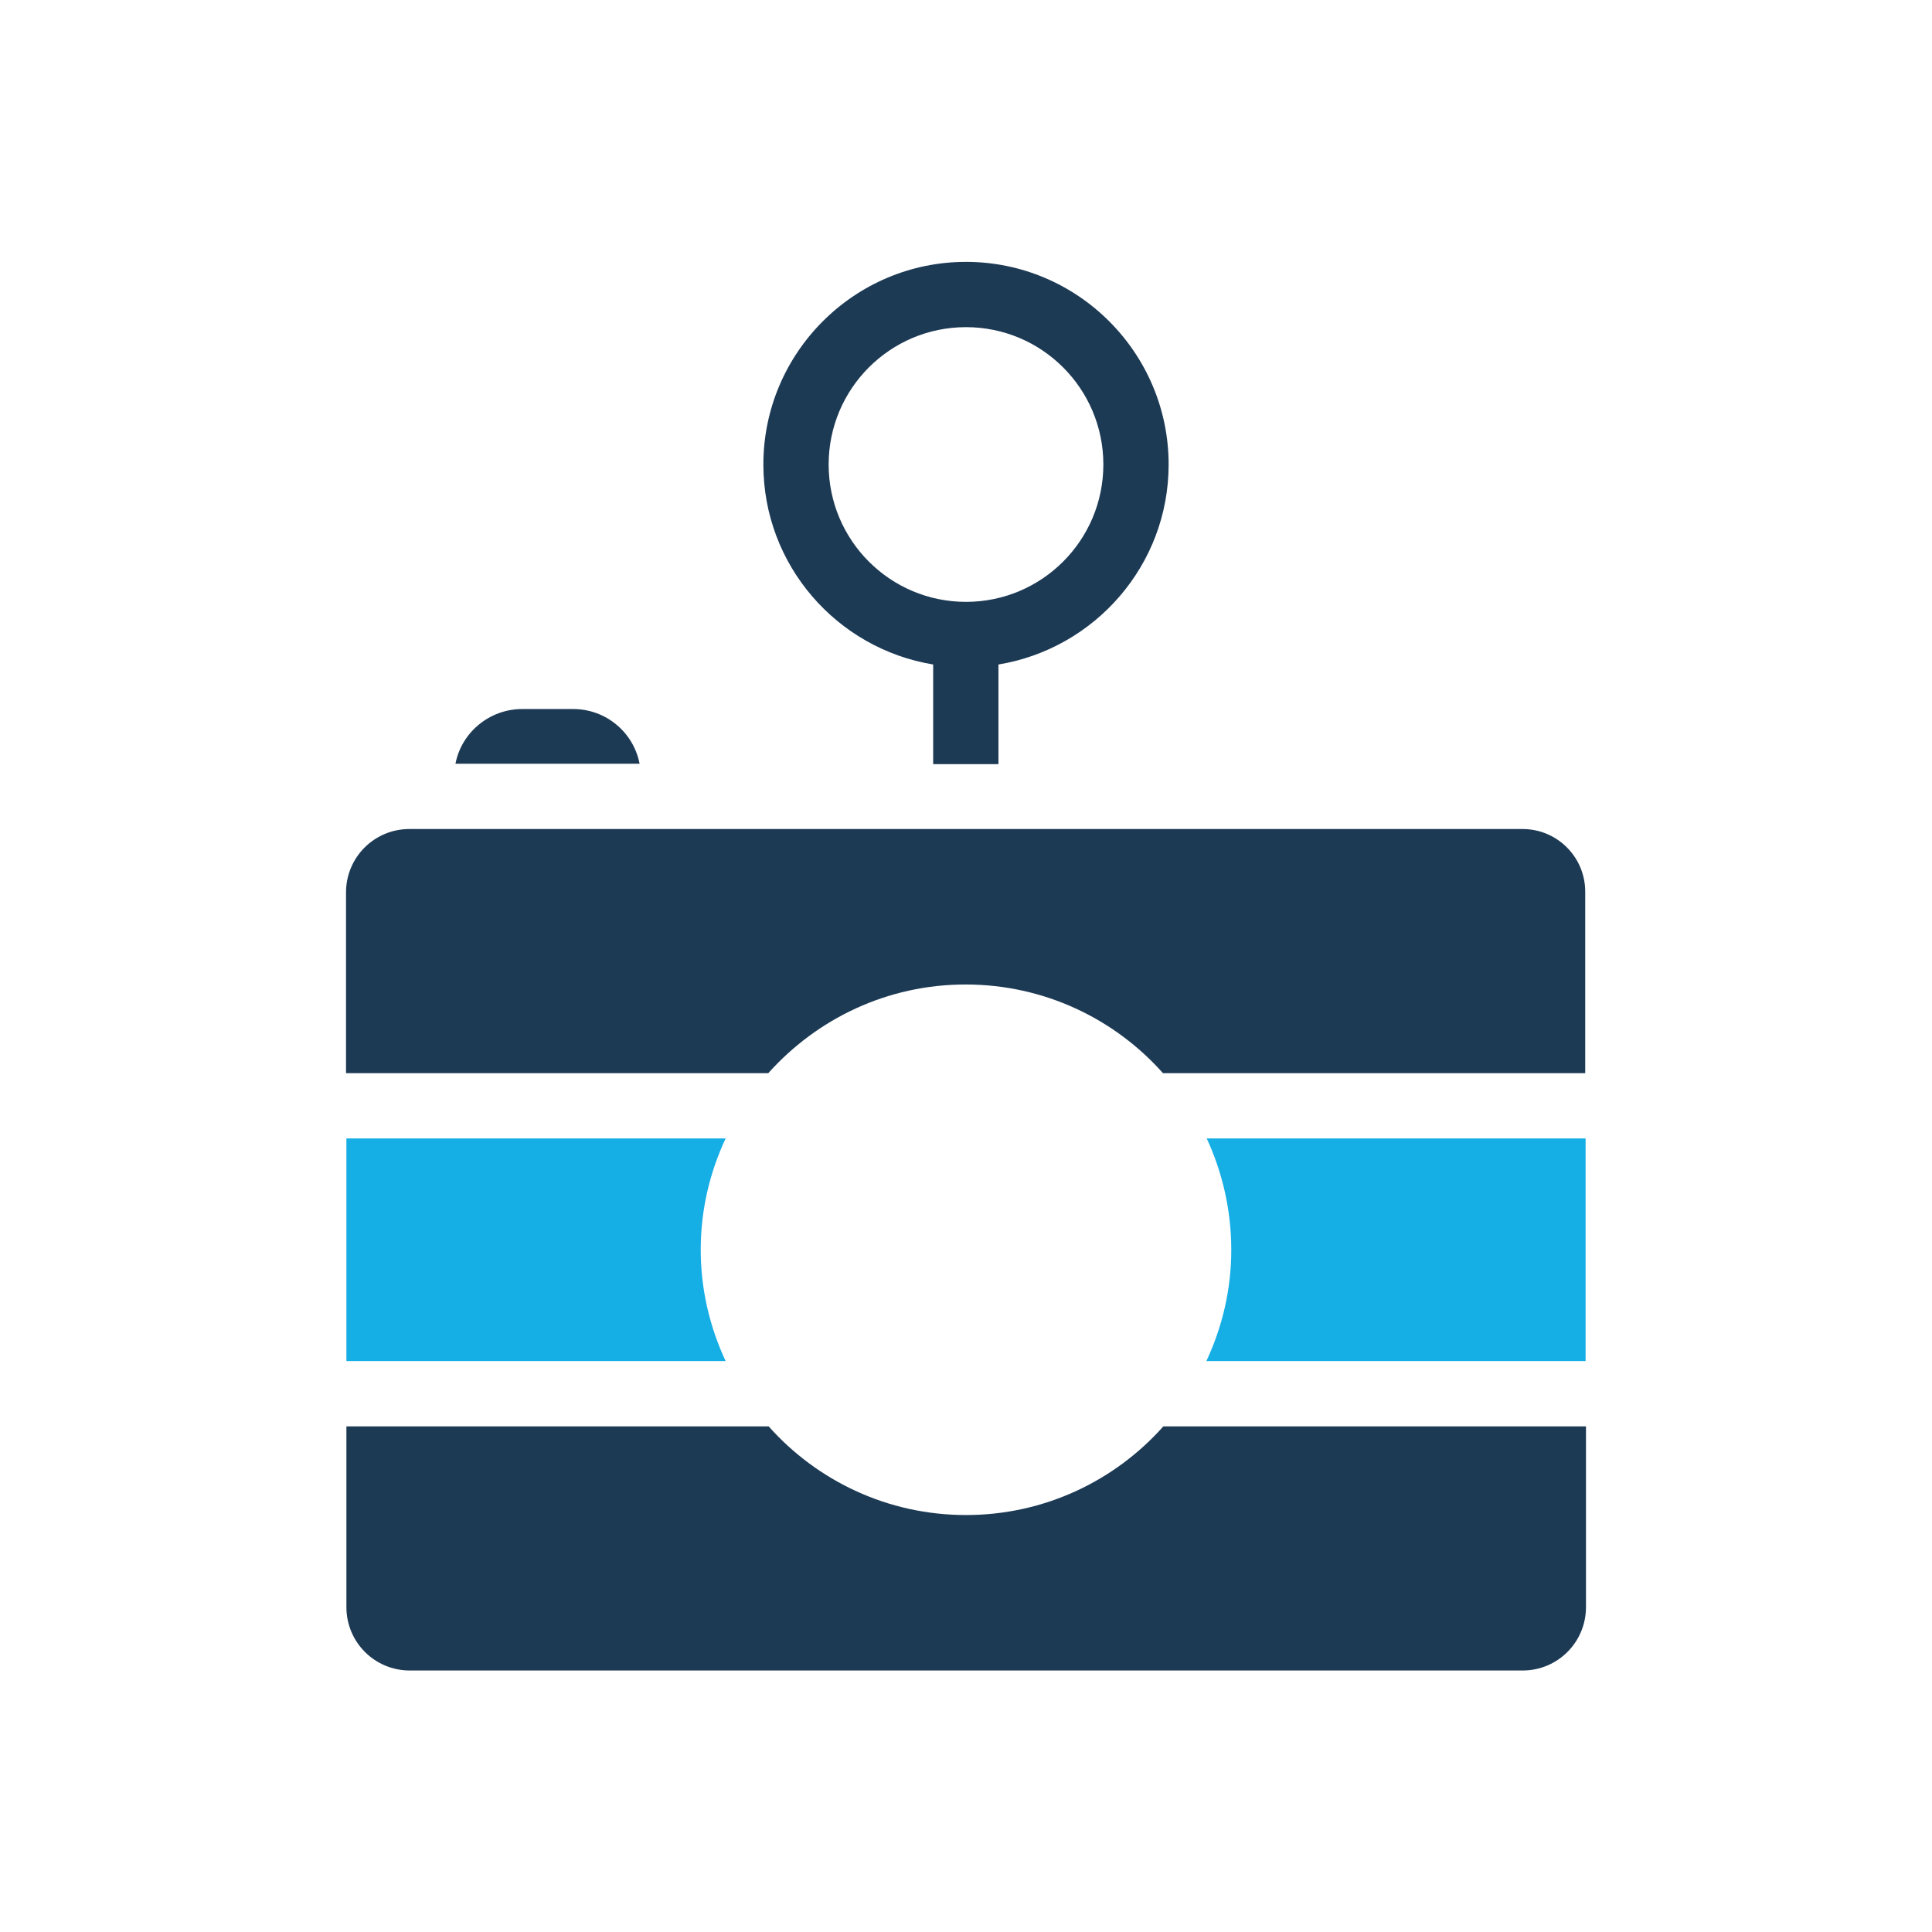 <?xml version="1.0" ?>
<!DOCTYPE svg  PUBLIC '-//W3C//DTD SVG 1.1//EN'  'http://www.w3.org/Graphics/SVG/1.1/DTD/svg11.dtd'>
<svg width="800px" height="800px" viewBox="0 0 512 512" enable-background="new 0 0 512 512" id="Layer_1" version="1.1" xml:space="preserve" xmlns="http://www.w3.org/2000/svg" xmlns:xlink="http://www.w3.org/1999/xlink">
<g>
<path d="M326.3,331.2c0,10.6-2.4,20.5-6.6,29.5h100.5v-59H319.8C323.9,310.6,326.3,320.6,326.3,331.2z" fill="#15AEE5"/>
<path d="M403.5,219.7H108.5c-9.3,0-16.8,7.5-16.8,16.8v47.9h111.9c12.9-14.4,31.5-23.5,52.3-23.5   s39.5,9.1,52.3,23.5h111.9v-47.9C420.2,227.2,412.7,219.7,403.5,219.7z" fill="#1D3A55"/>
<path d="M185.7,331.2c0-10.6,2.4-20.5,6.6-29.5H91.8v59h100.5C188.1,351.7,185.7,341.7,185.7,331.2z" fill="#15AEE5"/>
<path d="M256,401.5c-20.8,0-39.5-9.1-52.3-23.5H91.8v47.9c0,9.3,7.5,16.8,16.8,16.8h294.9c9.3,0,16.8-7.5,16.8-16.8   V378H308.3C295.5,392.4,276.8,401.5,256,401.5z" fill="#1D3A55"/>
<path d="M247.3,176.1v26.4h17.3v-26.4c25.5-4.2,45.1-26.3,45.1-53c0-29.6-24.1-53.7-53.7-53.7s-53.7,24.1-53.7,53.7   C202.3,149.8,221.8,171.9,247.3,176.1z M256,86.7c20.1,0,36.4,16.3,36.4,36.4c0,20.1-16.3,36.4-36.4,36.4s-36.4-16.3-36.4-36.4   C219.6,103,235.9,86.7,256,86.7z" fill="#1D3A55"/>
<path d="M151.9,187.9h-13.5c-8.7,0-16.1,6.2-17.7,14.5h48.8C167.9,194.1,160.6,187.9,151.9,187.9z" fill="#1D3A55"/>
</g>
</svg>